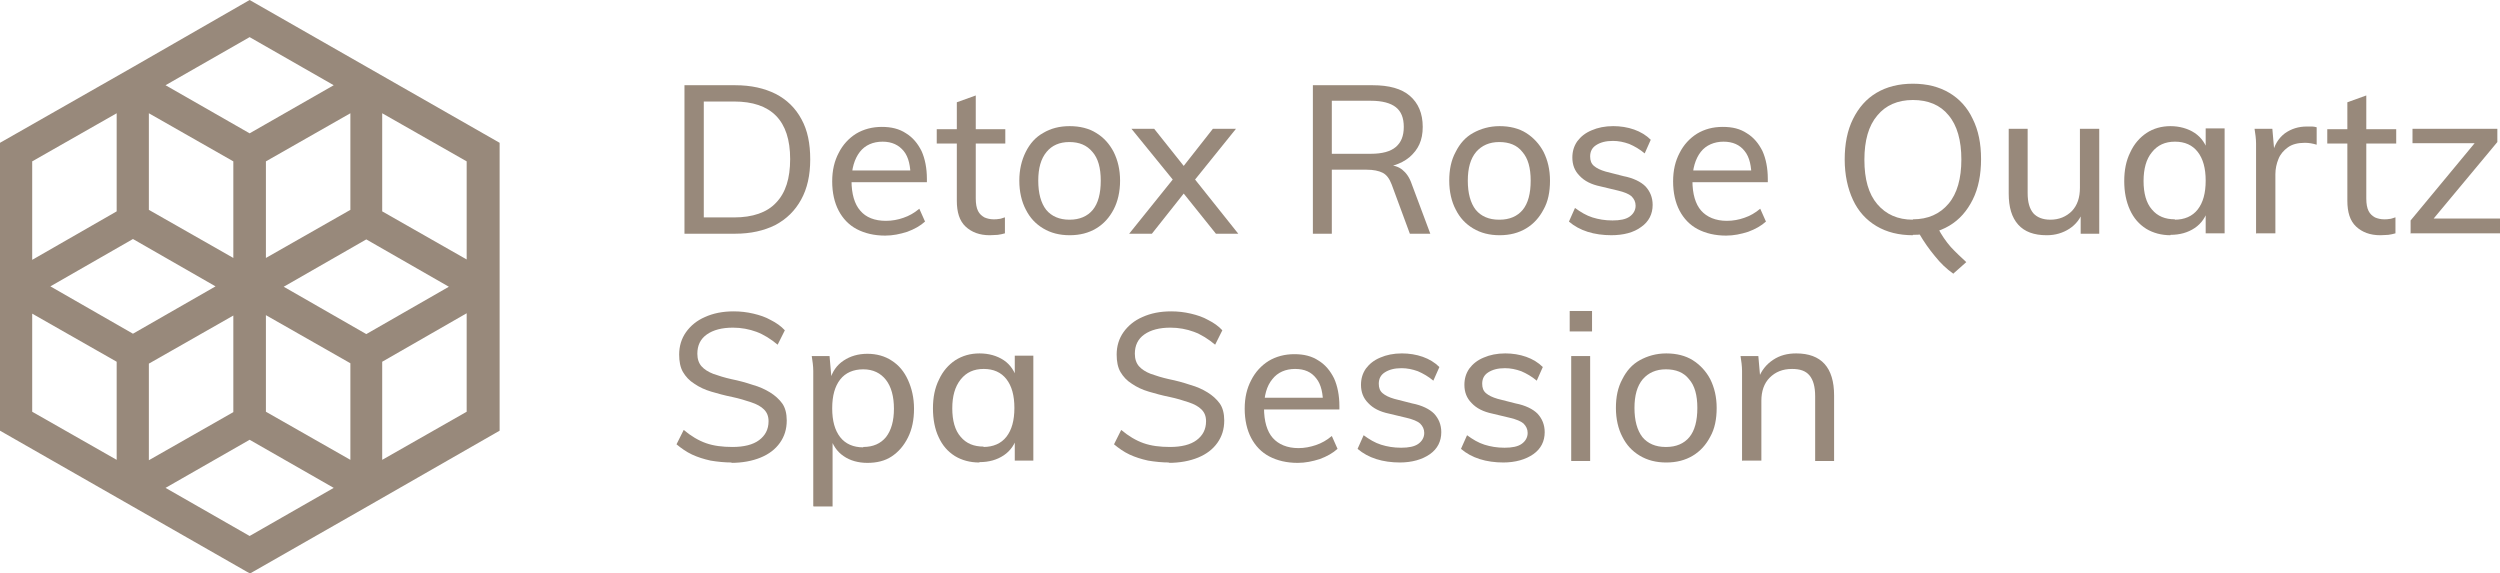 <svg viewBox="0 0 66 15.13" xmlns="http://www.w3.org/2000/svg" data-sanitized-data-name="Layer 2" data-name="Layer 2" id="Layer_2">
  <defs>
    <style>
      .cls-1 {
        fill: #98897b;
      }
    </style>
  </defs>
  <g data-sanitized-data-name="FOP Icons" data-name="FOP Icons" id="FOP_Icons">
    <g>
      <g>
        <path d="m18.07,6.17v-3.92h1.34c.42,0,.77.08,1.07.23.29.15.52.37.68.67.16.29.23.64.23,1.06s-.08.77-.24,1.06c-.16.29-.38.51-.68.67-.3.15-.65.23-1.06.23h-1.34Zm.51-.43h.8c.49,0,.87-.13,1.11-.39.25-.26.37-.64.37-1.15,0-1.02-.5-1.52-1.48-1.52h-.8v3.06Z" class="cls-1"></path>
        <path d="m24.42,5.85c-.12.11-.28.2-.47.27-.19.06-.38.1-.58.1-.29,0-.54-.06-.75-.17-.21-.11-.37-.28-.48-.49-.11-.21-.17-.47-.17-.77s.06-.54.17-.75c.11-.22.27-.39.46-.51.2-.12.43-.18.68-.18s.46.05.64.17c.18.11.31.27.41.47.09.2.14.45.14.73v.09h-2.06v-.31h1.78l-.15.2c0-.31-.05-.55-.18-.71s-.31-.25-.56-.25-.46.09-.6.27-.22.44-.22.76c0,.35.08.62.23.79.15.18.38.27.68.27.16,0,.32-.03.46-.08.15-.05.29-.13.42-.24l.16.36Z" class="cls-1"></path>
        <path d="m24.73,3.79v-.38h1.81v.38h-1.81Zm1.8,1.95v.42c-.06.02-.13.03-.19.04-.06,0-.13.01-.21.01-.27,0-.48-.08-.64-.23-.16-.15-.23-.38-.23-.68v-2.6l.5-.18v2.72c0,.14.02.25.06.33s.1.13.17.17c.07.03.15.05.24.05.05,0,.1,0,.14-.01.04,0,.09-.02.15-.04Z" class="cls-1"></path>
        <path d="m28.24,6.21c-.27,0-.5-.06-.7-.18-.2-.12-.35-.28-.46-.5-.11-.21-.17-.47-.17-.76s.06-.54.17-.76c.11-.22.26-.39.46-.5.2-.12.43-.18.7-.18s.51.06.7.18c.2.12.35.29.46.5.11.22.17.47.17.76s-.06.55-.17.76c-.11.21-.26.38-.46.5-.2.12-.43.18-.7.18Zm0-.41c.26,0,.47-.09.61-.26.14-.17.21-.43.21-.77s-.07-.59-.22-.76c-.15-.18-.35-.26-.61-.26s-.46.09-.6.26c-.15.18-.22.43-.22.76s.07.59.21.77c.14.17.35.26.61.26Z" class="cls-1"></path>
        <path d="m30.41,6.17h-.6l1.15-1.43.29-.36.77-.98h.61l-1.08,1.34-.3.37-.84,1.06Zm1.69,0l-.85-1.06-.29-.37-1.09-1.34h.6l.78.98.3.36,1.14,1.43h-.59Z" class="cls-1"></path>
        <path d="m34.66,6.17v-3.92h1.58c.43,0,.76.09.98.28s.34.46.34.82-.12.6-.35.8c-.23.19-.55.29-.97.29l.41-.08c.14,0,.27.04.37.12s.19.2.25.38l.49,1.31h-.54l-.48-1.3c-.06-.16-.14-.26-.24-.31-.1-.05-.24-.08-.42-.08h-.92v1.69h-.5Zm.5-2.11h1.03c.3,0,.52-.06.66-.18.14-.12.21-.29.21-.53s-.07-.41-.21-.52c-.14-.11-.36-.17-.66-.17h-1.03v1.4Z" class="cls-1"></path>
        <path d="m39.59,6.21c-.27,0-.5-.06-.7-.18-.2-.12-.35-.28-.46-.5-.11-.21-.17-.47-.17-.76s.05-.54.17-.76c.11-.22.26-.39.46-.5s.43-.18.7-.18.51.06.7.18.35.29.46.5c.11.22.17.47.17.76s-.05.55-.17.76c-.11.21-.26.38-.46.5-.2.12-.43.18-.7.18Zm0-.41c.26,0,.47-.09.61-.26.14-.17.21-.43.21-.77s-.07-.59-.22-.76c-.14-.18-.35-.26-.61-.26s-.46.09-.61.26c-.15.18-.22.43-.22.76s.07.59.21.77c.14.17.35.26.61.26Z" class="cls-1"></path>
        <path d="m42.55,6.21c-.47,0-.85-.12-1.13-.36l.16-.36c.15.11.3.2.46.25.16.05.33.08.53.08s.35-.03.45-.1c.1-.07.16-.17.16-.29,0-.1-.04-.18-.11-.25-.07-.06-.19-.11-.36-.15l-.46-.11c-.24-.05-.42-.14-.55-.28-.13-.13-.19-.29-.19-.48,0-.16.04-.3.13-.43.09-.12.21-.22.38-.29.16-.07.35-.11.57-.11.19,0,.38.03.55.09s.32.15.44.27l-.16.36c-.13-.11-.27-.19-.41-.25-.14-.05-.28-.08-.43-.08-.19,0-.33.04-.44.11s-.16.17-.16.3c0,.11.03.19.1.25.07.06.17.11.31.15l.47.12c.26.05.46.15.58.27.12.13.19.29.19.49,0,.24-.1.44-.3.58-.2.15-.47.22-.8.22Z" class="cls-1"></path>
        <path d="m46.62,5.85c-.12.11-.28.2-.47.27-.19.06-.38.1-.58.1-.29,0-.54-.06-.75-.17-.21-.11-.37-.28-.48-.49-.11-.21-.17-.47-.17-.77s.06-.54.17-.75c.11-.22.27-.39.46-.51.2-.12.42-.18.68-.18s.46.05.64.17c.18.11.31.27.41.47.09.2.14.45.14.73v.09h-2.06v-.31h1.78l-.15.2c0-.31-.05-.55-.18-.71-.13-.17-.32-.25-.56-.25s-.46.09-.6.27-.22.44-.22.76c0,.35.08.62.23.79s.38.27.68.27c.16,0,.32-.03.46-.08.15-.05.29-.13.42-.24l.16.36Z" class="cls-1"></path>
        <path d="m50.5,6.21c-.37,0-.69-.08-.96-.24-.27-.16-.48-.39-.62-.69s-.22-.66-.22-1.07.07-.77.22-1.07c.15-.3.35-.53.62-.69s.59-.24.96-.24.69.08.96.24.48.39.62.69c.15.3.22.65.22,1.06s-.07.77-.22,1.07c-.15.3-.35.53-.62.69-.27.16-.59.24-.96.24Zm0-.42c.4,0,.71-.14.94-.41.23-.27.34-.67.34-1.17s-.11-.9-.34-1.17c-.22-.27-.54-.4-.94-.4s-.72.14-.94.41c-.23.27-.34.66-.34,1.17s.11.9.34,1.17.54.41.94.41Zm1.06,1.43c-.17-.12-.33-.27-.48-.46-.15-.18-.29-.38-.4-.57l.48-.17c.1.19.21.35.34.5.13.14.27.27.41.4l-.35.31Z" class="cls-1"></path>
        <path d="m54.03,6.21c-.33,0-.58-.09-.75-.28-.17-.19-.25-.46-.25-.82v-1.71h.5v1.7c0,.24.05.41.15.53.1.11.25.17.45.17.23,0,.42-.08.57-.23.14-.15.21-.35.21-.61v-1.56h.51v2.77h-.49v-.59l.07-.03c-.07.22-.2.38-.37.49-.17.11-.37.17-.59.17Z" class="cls-1"></path>
        <path d="m57.3,6.21c-.24,0-.46-.06-.64-.17-.19-.12-.33-.28-.43-.5s-.15-.47-.15-.76.05-.54.16-.76c.1-.22.25-.39.43-.51.18-.12.4-.18.63-.18s.46.06.64.18c.18.12.3.3.36.52l-.07.04v-.68h.5v2.77h-.5v-.69l.07.03c-.06.22-.18.4-.36.52-.18.12-.39.18-.64.18Zm.11-.41c.26,0,.47-.09.61-.27.14-.18.21-.43.21-.76s-.07-.58-.21-.76c-.14-.18-.34-.27-.6-.27s-.46.09-.61.28c-.15.18-.22.44-.22.76s.07.58.22.75c.15.18.35.26.61.26Z" class="cls-1"></path>
        <path d="m59.56,6.17v-1.99c0-.13,0-.26,0-.39,0-.13-.02-.26-.04-.39h.47l.06.69-.06-.02c.05-.24.16-.42.33-.55.17-.12.36-.18.58-.18.05,0,.1,0,.14,0,.04,0,.08.01.12.02v.46c-.1-.03-.2-.05-.31-.05-.19,0-.34.04-.45.12-.11.08-.2.18-.25.31-.05.12-.08.26-.08.4v1.56h-.5Z" class="cls-1"></path>
        <path d="m61.44,3.79v-.38h1.82v.38h-1.82Zm1.8,1.95v.42c-.06.02-.13.03-.19.04-.06,0-.13.01-.21.01-.27,0-.48-.08-.64-.23-.16-.15-.23-.38-.23-.68v-2.6l.5-.18v2.72c0,.14.02.25.06.33s.1.13.17.17c.07.03.15.05.24.05.05,0,.1,0,.14-.01.04,0,.09-.02.15-.04Z" class="cls-1"></path>
        <path d="m63.64,6.17v-.35l1.84-2.22.07.18h-1.86v-.38h2.24v.35l-1.84,2.21-.05-.19h1.96v.39h-2.35Z" class="cls-1"></path>
        <path d="m19.33,12.21c-.2,0-.39-.02-.57-.05-.18-.04-.34-.09-.49-.16-.15-.07-.29-.17-.41-.27l.19-.38c.19.16.39.28.59.35.2.07.43.1.7.1.3,0,.54-.06.7-.18s.25-.28.25-.5c0-.13-.04-.23-.12-.31s-.19-.14-.34-.19c-.15-.05-.31-.1-.5-.14-.2-.04-.38-.09-.55-.14s-.32-.12-.45-.21c-.13-.08-.23-.19-.3-.31-.07-.12-.1-.28-.1-.46,0-.22.06-.42.18-.59.12-.17.29-.31.5-.4.22-.1.47-.15.76-.15.18,0,.35.02.52.06.17.04.32.09.46.17.14.07.27.16.37.27l-.19.38c-.18-.15-.37-.27-.56-.34-.19-.07-.4-.11-.62-.11-.29,0-.52.06-.69.18-.17.12-.25.29-.25.51,0,.14.04.25.11.33.07.08.18.15.31.2.14.05.3.1.48.14.2.04.38.09.56.15.18.05.33.12.46.2.13.08.24.18.32.29s.12.27.12.45c0,.23-.06.42-.18.59s-.29.3-.51.39c-.22.09-.48.14-.79.14Z" class="cls-1"></path>
        <path d="m21.47,13.36v-3.18c0-.13,0-.26,0-.39s-.02-.26-.04-.39h.47l.05.57-.04.07c.06-.23.18-.4.36-.52.18-.12.39-.18.63-.18s.46.06.64.18c.19.12.33.29.43.51.1.22.16.47.16.76s-.05.54-.16.76-.25.38-.43.5c-.18.12-.4.17-.64.17s-.46-.06-.63-.18c-.18-.12-.29-.3-.36-.52l.07-.06v1.91h-.5Zm1.32-1.56c.26,0,.46-.09.6-.26.14-.18.21-.43.21-.75s-.07-.58-.21-.76c-.14-.18-.34-.28-.6-.28s-.47.09-.61.27c-.14.18-.21.43-.21.76s.07.58.21.76c.14.18.35.27.61.27Z" class="cls-1"></path>
        <path d="m25.85,12.21c-.24,0-.46-.06-.64-.17-.19-.12-.33-.28-.43-.5-.1-.21-.15-.47-.15-.76s.05-.54.16-.76c.1-.22.25-.39.43-.51.19-.12.4-.18.64-.18s.46.06.64.18c.18.12.29.3.36.52l-.07.04v-.68h.49v2.77h-.49v-.69l.07.03c-.06.22-.18.4-.36.52-.18.12-.39.18-.64.18Zm.11-.41c.26,0,.47-.09.61-.27.14-.18.21-.43.21-.76s-.07-.58-.21-.76c-.14-.18-.34-.27-.6-.27s-.46.09-.61.28-.22.44-.22.76.07.58.22.75c.15.18.35.26.61.26Z" class="cls-1"></path>
        <path d="m30.88,12.21c-.2,0-.39-.02-.57-.05-.18-.04-.34-.09-.49-.16-.15-.07-.29-.17-.41-.27l.19-.38c.19.16.39.28.59.35.2.07.43.1.7.1.3,0,.54-.06.7-.18s.25-.28.25-.5c0-.13-.04-.23-.12-.31s-.19-.14-.34-.19c-.15-.05-.31-.1-.5-.14-.2-.04-.38-.09-.55-.14s-.32-.12-.45-.21c-.13-.08-.23-.19-.3-.31-.07-.12-.1-.28-.1-.46,0-.22.06-.42.18-.59.12-.17.29-.31.5-.4.22-.1.47-.15.76-.15.18,0,.35.02.52.06.17.04.32.09.46.17.14.07.27.16.37.27l-.19.38c-.18-.15-.37-.27-.56-.34-.19-.07-.4-.11-.62-.11-.29,0-.52.06-.69.18-.17.12-.25.29-.25.51,0,.14.04.25.11.33.07.08.18.15.31.2.14.05.3.1.48.14.2.04.38.09.56.15.18.05.33.12.46.2.13.08.24.18.32.29s.12.27.12.45c0,.23-.06.42-.18.59s-.29.3-.51.39c-.22.09-.48.14-.79.14Z" class="cls-1"></path>
        <path d="m35.31,11.85c-.12.11-.28.2-.47.27-.19.06-.38.1-.58.1-.29,0-.54-.06-.75-.17-.21-.11-.37-.28-.48-.49-.11-.21-.17-.47-.17-.77s.06-.54.17-.75c.11-.22.27-.39.46-.51.2-.12.43-.18.68-.18s.46.05.64.17c.18.11.31.27.41.47.09.2.14.45.14.73v.09h-2.06v-.31h1.78l-.15.2c0-.31-.05-.55-.18-.71-.13-.17-.31-.25-.56-.25s-.46.09-.6.27c-.15.18-.22.44-.22.76,0,.35.08.62.23.79s.38.27.68.27c.16,0,.31-.03.46-.08.15-.05.29-.13.42-.24l.16.36Z" class="cls-1"></path>
        <path d="m36.97,12.21c-.47,0-.85-.12-1.13-.36l.16-.36c.15.11.3.2.46.25.16.05.33.08.53.08s.35-.03.45-.1c.1-.07.16-.17.16-.29,0-.1-.04-.18-.11-.25-.07-.06-.19-.11-.36-.15l-.46-.11c-.24-.05-.42-.14-.55-.28-.13-.13-.19-.29-.19-.48,0-.16.04-.3.13-.43.09-.12.21-.22.38-.29.16-.07.35-.11.57-.11.19,0,.38.03.55.09s.32.15.44.27l-.16.36c-.13-.11-.27-.19-.41-.25-.14-.05-.28-.08-.43-.08-.19,0-.33.04-.44.11s-.16.17-.16.3c0,.11.03.19.1.25.07.06.17.11.31.15l.47.12c.26.05.46.15.58.27.12.13.19.29.19.49,0,.24-.1.44-.3.58-.2.14-.47.22-.8.22Z" class="cls-1"></path>
        <path d="m39.7,12.21c-.47,0-.85-.12-1.13-.36l.16-.36c.15.11.3.2.46.25.16.05.33.08.53.08s.35-.03.45-.1c.1-.07.16-.17.16-.29,0-.1-.04-.18-.11-.25-.07-.06-.19-.11-.36-.15l-.46-.11c-.24-.05-.42-.14-.55-.28-.13-.13-.19-.29-.19-.48,0-.16.04-.3.13-.43.09-.12.21-.22.38-.29.16-.07.35-.11.57-.11.19,0,.38.03.55.09s.32.15.44.27l-.16.36c-.13-.11-.27-.19-.41-.25-.14-.05-.28-.08-.43-.08-.19,0-.33.04-.44.11s-.16.17-.16.3c0,.11.03.19.1.25.07.06.17.11.31.15l.47.12c.26.05.46.15.58.27.12.13.19.29.19.49,0,.24-.1.44-.3.58-.2.14-.47.22-.8.22Z" class="cls-1"></path>
        <path d="m41.44,8.21h.59v.54h-.59v-.54Zm.04,3.96v-2.77h.5v2.77h-.5Z" class="cls-1"></path>
        <path d="m43.99,12.21c-.27,0-.5-.06-.7-.18s-.35-.28-.46-.5c-.11-.21-.17-.47-.17-.76s.05-.54.17-.76c.11-.22.26-.39.46-.5s.43-.18.7-.18.51.06.7.18.35.29.46.5c.11.22.17.47.17.76s-.05.55-.17.76c-.11.21-.26.38-.46.5s-.43.18-.7.18Zm0-.41c.26,0,.47-.09.61-.26.14-.17.21-.43.21-.77s-.07-.59-.22-.76c-.14-.18-.35-.26-.61-.26s-.46.09-.61.26c-.15.18-.22.43-.22.76s.07.59.21.77c.14.17.35.26.61.26Z" class="cls-1"></path>
        <path d="m45.99,12.17v-1.99c0-.13,0-.26,0-.39,0-.13-.02-.26-.04-.39h.47l.05.57-.05.03c.08-.22.21-.38.39-.5.18-.12.38-.17.61-.17.66,0,1,.37,1,1.11v1.73h-.5v-1.71c0-.25-.05-.43-.15-.55-.1-.12-.25-.17-.46-.17-.25,0-.44.08-.59.23s-.22.36-.22.61v1.58h-.5Z" class="cls-1"></path>
      </g>
      <path d="m6.59,0l-3.08,1.77h0S0,3.77,0,3.77v7.6l6.51,3.72.09.05,3.1-1.77h0s3.49-2,3.49-2V3.77L6.59,0Zm5.26,7.57l-2.18,1.25-2.18-1.25,2.18-1.25,2.18,1.25Zm-5.69.76v2.55l-2.23,1.27v-2.55l2.23-1.27Zm-2.23-2.79v-2.55l2.23,1.27v2.55l-2.23-1.27Zm3.09,1.27v-2.55l2.23-1.27v2.55l-2.23,1.27Zm-2.65-4.56l2.22-1.27,2.22,1.27-2.22,1.27-2.22-1.27Zm4.44,10.63l-2.22,1.27-2.22-1.27,2.22-1.27,2.22,1.27Zm-1.79-2.01v-2.55l2.23,1.27v2.55l-2.23-1.27Zm-1.33-3.31l-2.18,1.25-2.18-1.25,2.18-1.25,2.18,1.25Zm-4.84-.71v-2.59l2.23-1.27v2.59l-2.23,1.28Zm0,4.02v-2.59l2.23,1.27v2.59l-2.23-1.27Zm11.47-2.59v2.59l-2.23,1.27v-2.59l2.23-1.28Zm0-4.02v2.59l-2.23-1.27v-2.59l2.23,1.27Z" class="cls-1"></path>
    </g>
  </g>
</svg>